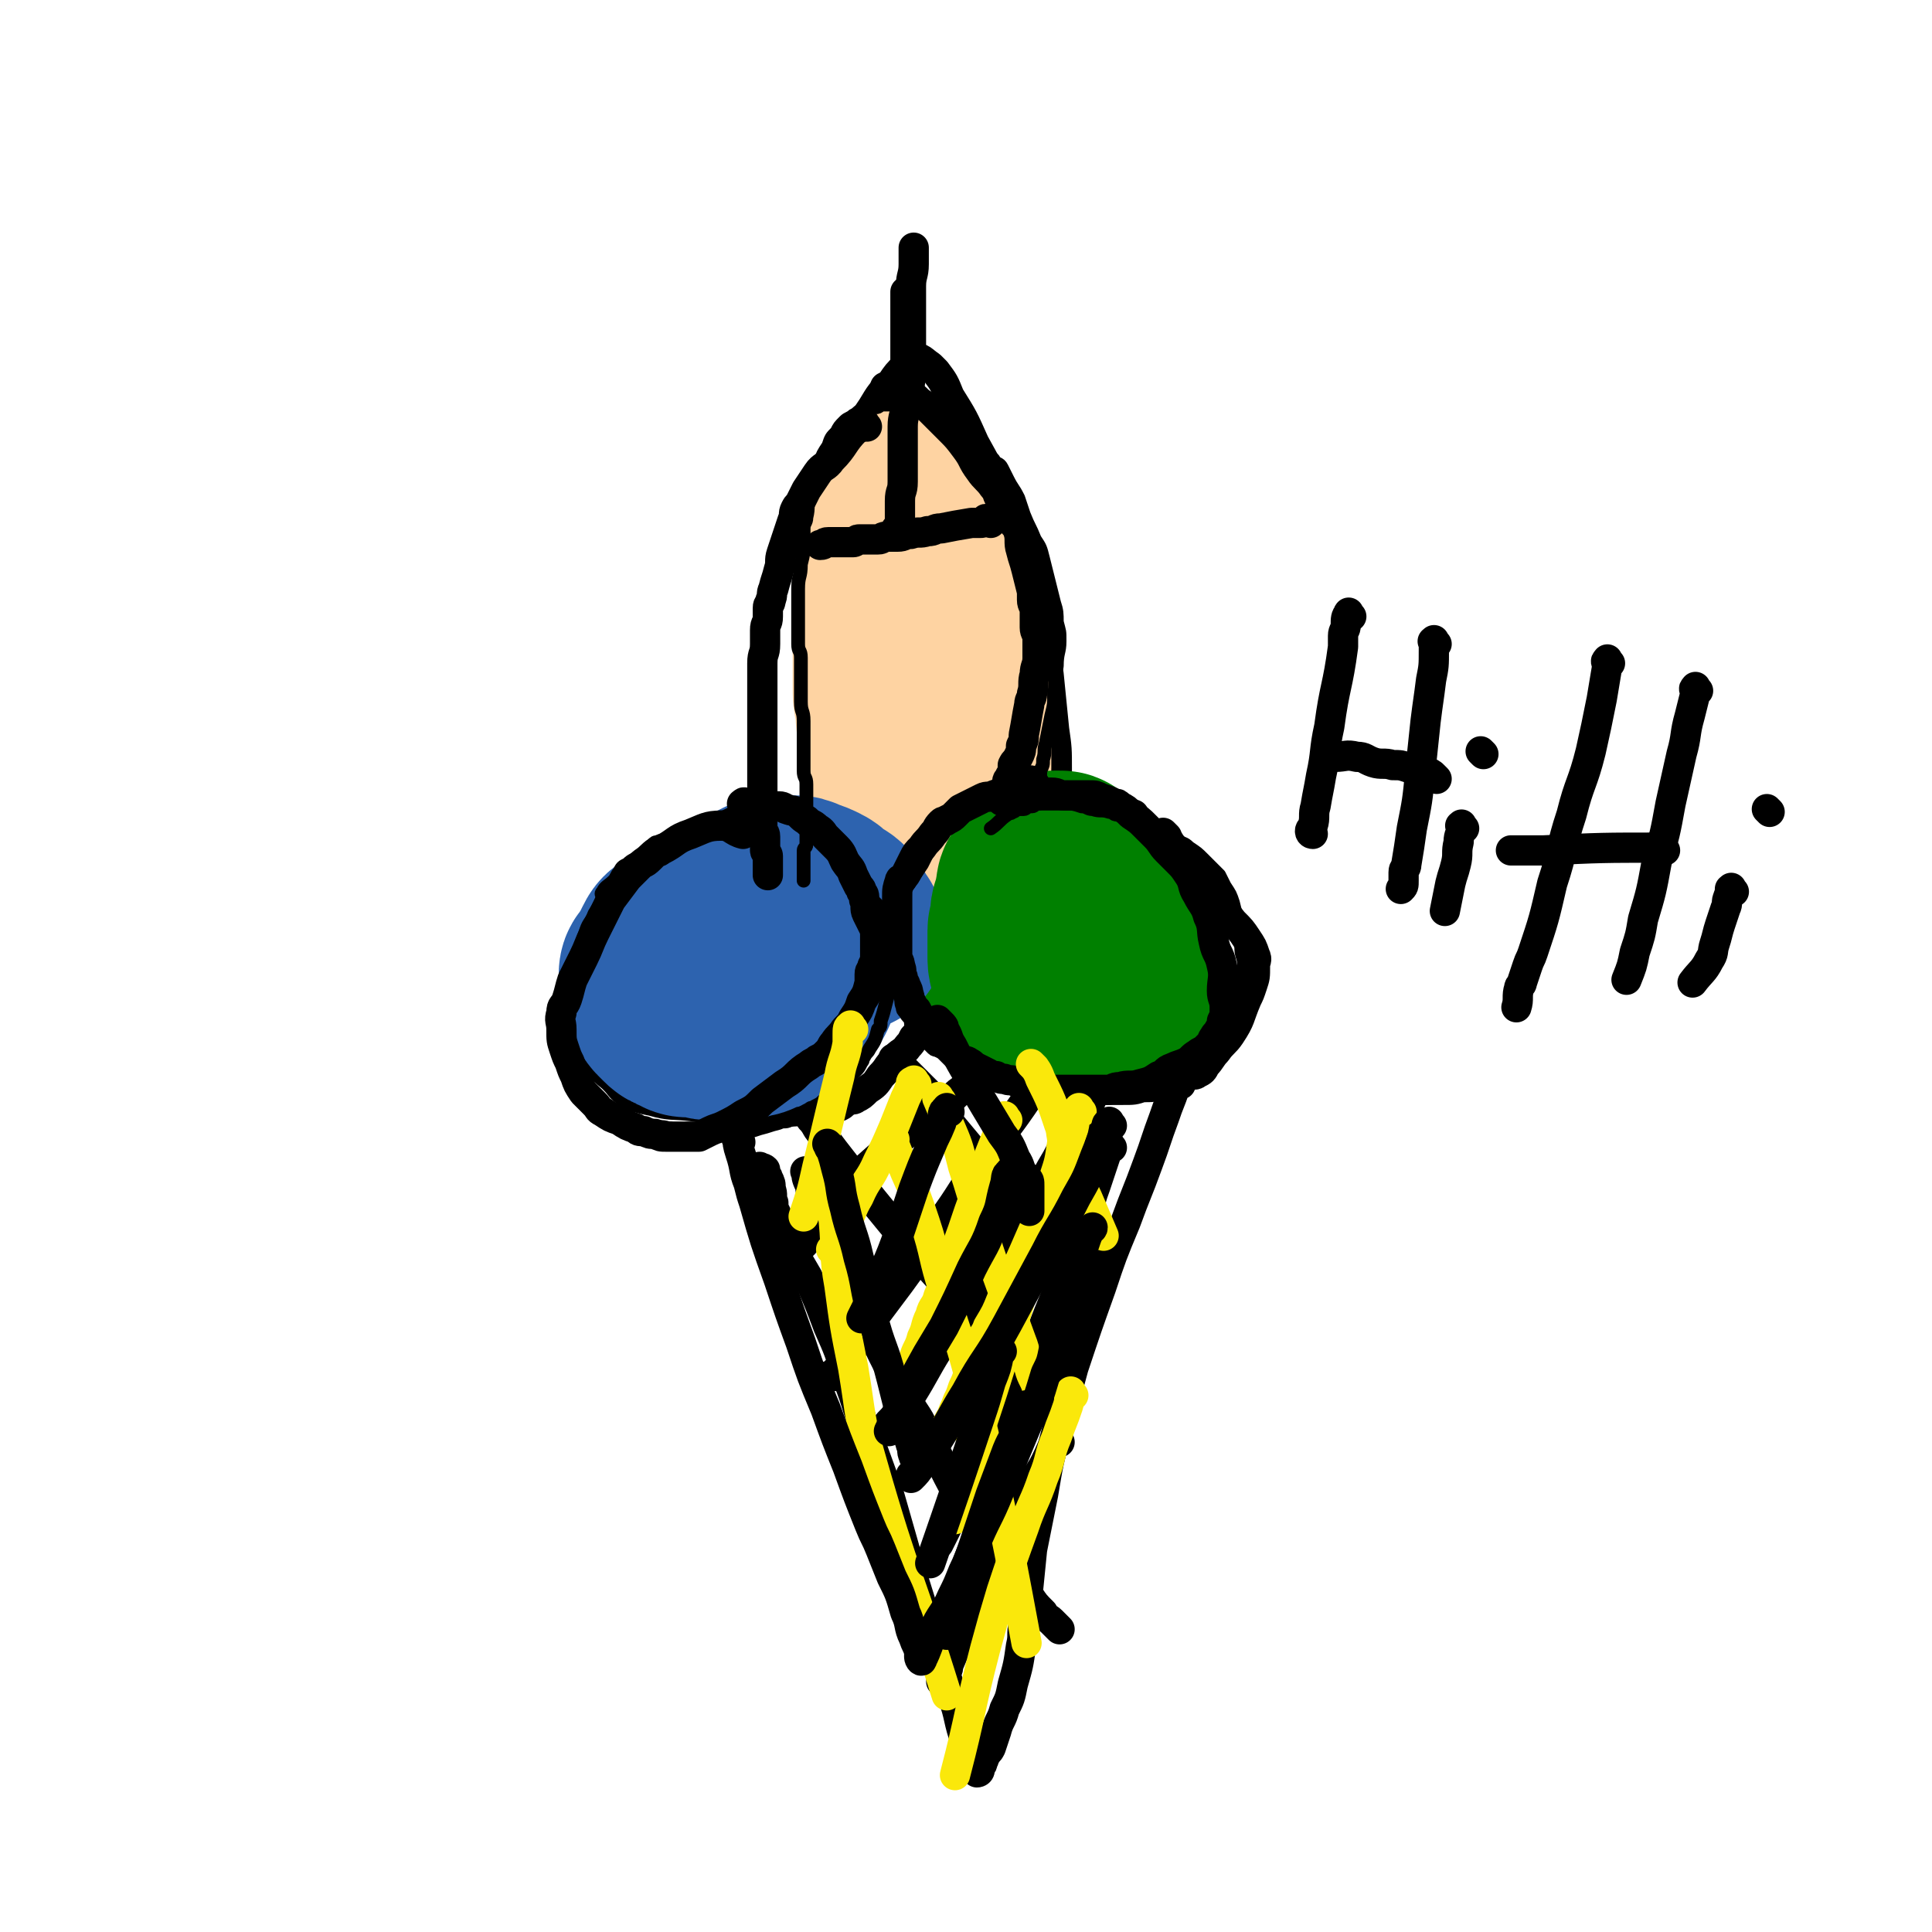 <svg viewBox='0 0 702 702' version='1.1' xmlns='http://www.w3.org/2000/svg' xmlns:xlink='http://www.w3.org/1999/xlink'><g fill='none' stroke='#000000' stroke-width='11' stroke-linecap='round' stroke-linejoin='round'><path d='M429,394c-1,-1 -1,-2 -1,-1 -1,0 -1,1 -1,2 -2,6 -2,5 -4,11 -3,8 -3,9 -6,17 -4,11 -4,10 -8,21 -5,12 -5,12 -9,24 -5,14 -5,14 -10,29 -3,11 -3,11 -6,23 -3,11 -3,11 -5,23 -2,10 -2,10 -4,20 -1,10 -1,10 -2,20 0,4 -1,3 -1,7 -1,4 0,4 -1,8 -1,7 -1,7 -3,14 -1,5 -1,5 -3,9 -1,4 -2,4 -3,8 -1,3 -1,3 -2,6 -1,2 -1,1 -2,3 -1,1 0,1 -1,2 0,1 0,1 -1,2 0,0 0,0 0,0 0,1 0,1 0,1 0,1 -1,1 -1,1 0,0 0,-1 0,-1 -2,-5 -2,-5 -4,-10 -3,-8 -2,-9 -5,-17 -3,-10 -4,-10 -7,-20 -4,-12 -4,-12 -8,-25 -4,-14 -4,-14 -8,-28 -4,-11 -4,-11 -8,-22 -4,-10 -3,-10 -7,-20 -3,-10 -3,-10 -7,-19 -3,-8 -3,-8 -6,-15 -3,-6 -3,-5 -6,-11 -2,-4 -2,-5 -4,-9 -1,-3 -2,-3 -3,-6 -1,-2 -1,-2 -1,-4 -1,-2 0,-3 -1,-5 0,-2 0,-2 -1,-4 0,-1 -1,0 -1,-1 0,-1 0,-1 0,-2 -1,-1 -1,0 -2,-1 '/><path d='M424,304c-1,-1 -2,-2 -1,-1 0,0 1,1 2,3 2,3 2,2 4,5 3,4 3,4 6,8 3,4 3,4 6,8 3,4 4,4 7,8 3,3 3,3 5,6 2,3 2,3 3,6 1,2 0,2 0,4 0,4 0,4 -1,7 -1,3 -1,3 -2,5 -3,7 -2,7 -6,13 -2,3 -3,3 -5,6 -2,2 -2,3 -4,5 -1,2 -1,2 -3,3 -1,1 -2,0 -3,0 -2,1 -2,1 -4,2 -1,1 -1,1 -3,1 -1,1 -1,1 -3,1 -3,1 -3,1 -7,1 -3,1 -3,1 -7,1 -2,0 -2,0 -5,0 -7,0 -8,1 -15,0 -5,-1 -5,-1 -10,-3 -6,-2 -6,-2 -12,-5 -6,-3 -6,-3 -11,-6 -5,-3 -5,-3 -9,-6 -3,-3 -3,-3 -6,-6 -2,-2 -2,-2 -4,-4 -1,-2 -1,-2 -2,-5 0,-2 0,-2 0,-5 0,-2 0,-3 0,-5 1,-7 1,-7 2,-13 1,-5 1,-5 2,-9 1,-2 1,-2 2,-4 1,-2 1,-2 2,-4 3,-4 3,-4 6,-7 1,-2 1,-2 3,-3 5,-4 5,-4 11,-7 3,-2 4,-1 7,-3 4,-1 3,-2 7,-3 4,-2 4,-2 8,-3 2,-1 2,-1 5,-1 3,0 4,0 7,0 3,0 3,0 6,0 5,1 5,1 10,2 '/><path d='M289,335c-1,-1 -2,-1 -1,-1 0,-1 0,0 1,0 1,0 0,-1 1,-1 1,-1 1,0 2,-1 2,-1 2,-1 4,-2 2,-1 2,-1 4,-2 2,-1 2,-1 5,-2 2,-1 2,-1 5,-1 3,0 3,0 6,1 3,0 3,0 5,1 2,1 2,1 4,2 2,1 2,1 3,2 1,1 1,2 2,3 1,2 2,2 3,4 1,2 0,3 1,5 1,4 1,4 2,8 1,4 1,4 1,8 0,2 -1,1 -1,3 0,2 0,2 0,4 -1,4 -1,4 -2,8 -1,2 -1,2 -2,3 -1,2 -1,2 -2,3 -2,3 -3,2 -5,5 -3,3 -2,3 -5,6 -2,3 -2,3 -5,5 -2,2 -2,2 -4,3 -1,1 -2,0 -3,1 -2,1 -1,1 -3,2 -1,0 -2,0 -3,0 -2,0 -2,1 -4,1 -10,1 -11,1 -21,1 -7,0 -7,0 -13,-1 -6,0 -6,0 -12,-1 -8,-1 -8,0 -15,-2 -5,-1 -5,-1 -9,-3 -3,-2 -2,-2 -5,-5 -2,-2 -3,-2 -5,-5 -3,-3 -3,-3 -5,-7 -1,-2 -1,-2 -1,-4 -1,-5 -1,-5 -2,-10 0,-3 0,-4 0,-7 0,-4 0,-4 1,-7 1,-5 2,-5 4,-9 2,-4 2,-4 5,-8 4,-4 4,-4 8,-8 4,-4 4,-4 8,-7 5,-3 5,-3 10,-5 4,-1 4,-1 8,-2 4,-1 3,-1 7,-2 2,0 3,0 5,0 4,0 4,1 7,1 '/><path d='M385,300c-1,-1 -1,-1 -1,-1 -1,-1 0,-1 0,-1 0,-2 0,-2 0,-4 0,-1 0,-1 0,-3 0,-5 0,-6 0,-11 0,-8 0,-8 -1,-15 -1,-10 -1,-10 -2,-20 -1,-6 -1,-5 -2,-11 -1,-5 -1,-6 -2,-11 -3,-12 -3,-12 -7,-23 -2,-5 -2,-5 -4,-10 -2,-5 -1,-5 -3,-10 -4,-10 -4,-10 -9,-19 -4,-9 -4,-9 -9,-17 -2,-5 -2,-5 -5,-9 -1,-1 -1,-1 -2,-2 -3,-2 -3,-3 -6,-3 -2,0 -2,1 -3,3 -3,3 -3,3 -5,6 -4,4 -4,4 -7,9 -2,3 -2,3 -4,6 -2,3 -2,3 -4,7 -2,4 -1,4 -3,8 -1,4 -2,4 -3,8 -1,5 -1,5 -2,10 -2,17 -2,17 -3,34 -1,11 -1,11 0,22 0,11 1,10 2,21 0,4 0,5 0,9 1,11 1,10 2,21 0,2 0,2 0,4 0,3 0,3 1,5 1,3 1,2 2,5 1,1 1,2 1,3 1,2 1,2 1,3 1,3 1,3 2,6 '/><path d='M347,196c-1,-1 -1,-1 -1,-1 -1,-1 -1,0 -1,0 -2,0 -2,-1 -4,-1 -2,0 -2,0 -5,0 -4,0 -4,0 -9,0 -5,0 -5,0 -11,0 -5,0 -5,0 -10,0 -3,0 -3,0 -7,0 -2,0 -2,0 -5,0 -1,0 -1,0 -2,0 -1,0 -1,1 -2,1 '/><path d='M328,198c-1,-1 -1,-1 -1,-1 -1,-1 0,-1 0,-2 0,-2 0,-2 0,-5 0,-7 0,-7 0,-14 0,-4 0,-5 0,-9 0,-5 0,-5 1,-10 1,-7 1,-7 2,-14 1,-6 1,-6 1,-13 0,-7 0,-7 0,-14 0,-6 0,-6 0,-12 0,-4 1,-4 1,-8 0,-3 0,-3 0,-6 '/><path d='M388,374c-1,-1 -1,-1 -1,-1 -1,-1 -1,0 -1,0 -2,1 -2,1 -4,2 -8,4 -8,4 -16,9 -8,5 -8,5 -15,11 -5,3 -4,4 -9,7 -4,4 -5,3 -9,7 -10,8 -10,8 -19,16 -3,3 -3,3 -6,6 -6,7 -6,7 -11,14 -2,2 -1,2 -3,4 -1,2 -1,2 -3,4 '/><path d='M386,381c-1,-1 -1,-2 -1,-1 -1,0 0,1 -1,2 -1,2 -2,2 -3,4 -4,6 -3,6 -7,12 -8,12 -9,12 -17,24 -8,11 -7,11 -15,22 -7,11 -7,11 -15,22 -6,8 -6,8 -12,16 -3,4 -3,5 -6,9 -2,3 -2,3 -4,6 -1,1 -1,1 -2,2 0,0 0,1 0,1 -1,0 -1,0 -2,0 '/><path d='M400,395c-1,-1 -1,-2 -1,-1 -1,0 0,1 -1,2 -2,5 -2,5 -5,10 -4,8 -5,7 -9,15 -6,10 -5,10 -11,20 -6,11 -6,11 -13,21 -7,11 -7,11 -14,21 -2,4 -3,3 -5,7 -5,8 -5,9 -10,17 -2,3 -2,3 -4,5 -2,3 -2,3 -4,5 '/><path d='M404,417c-1,-1 -1,-2 -1,-1 -1,0 -1,1 -1,3 -2,6 -2,6 -4,12 -3,8 -2,9 -5,17 -4,11 -5,11 -9,22 -5,12 -5,13 -10,25 -5,12 -5,12 -11,24 -3,7 -3,7 -7,14 -2,3 -2,3 -4,6 -2,3 -1,3 -3,6 -2,4 -2,4 -4,8 -2,4 -2,4 -4,8 '/><path d='M385,524c-1,-1 -1,-2 -1,-1 -2,3 -2,4 -4,8 -2,4 -2,3 -4,7 -2,3 -1,4 -3,7 -4,8 -4,8 -8,16 -4,9 -5,9 -9,18 -4,8 -3,8 -7,16 -2,5 -2,4 -4,9 -1,1 0,2 -1,3 -1,2 -1,2 -2,4 '/><path d='M326,386c-1,-1 -2,-2 -1,-1 1,1 2,2 4,4 4,4 4,4 8,8 4,5 4,6 8,11 5,6 5,6 10,12 4,5 4,5 8,10 3,4 4,4 7,8 2,2 2,3 4,5 2,2 2,2 4,4 2,2 2,2 3,4 3,4 3,4 5,9 2,3 1,3 3,6 1,3 2,2 3,5 1,1 1,1 1,2 1,1 1,2 1,3 '/><path d='M296,408c-1,-1 -2,-2 -1,-1 0,0 1,1 2,3 3,4 3,4 6,8 14,18 14,18 29,36 8,9 8,9 16,18 3,3 3,3 6,6 4,4 4,3 7,7 4,4 4,5 8,9 2,3 2,3 5,5 1,1 2,1 3,2 1,0 1,1 1,1 1,1 1,0 1,1 2,2 2,2 3,4 '/><path d='M294,427c-1,-1 -2,-2 -1,-1 0,1 0,2 1,4 1,2 0,2 1,3 1,4 2,3 3,7 2,4 1,4 3,8 5,11 5,11 10,22 3,6 2,6 5,12 6,13 6,13 13,25 3,7 4,6 7,13 6,11 6,12 12,23 5,9 5,9 11,18 4,6 5,5 9,11 3,4 3,4 6,8 2,3 2,3 5,6 1,2 2,2 3,3 2,2 2,2 3,3 '/></g>
<g fill='none' stroke='#2D63AF' stroke-width='70' stroke-linecap='round' stroke-linejoin='round'><path d='M259,348c-1,-1 -2,-1 -1,-1 0,-1 1,0 2,0 1,0 0,-1 1,-1 4,-1 4,-1 8,-1 1,0 1,0 2,0 1,0 1,0 2,0 1,0 1,0 1,0 1,0 1,0 1,0 1,0 0,1 1,1 0,0 1,0 1,0 1,0 1,0 1,0 0,0 0,1 0,1 0,1 1,0 1,1 0,0 0,1 0,1 0,1 0,1 0,1 0,1 0,1 0,2 0,1 0,1 0,1 0,1 0,1 0,2 0,1 0,1 -1,1 0,1 -1,0 -1,1 0,0 0,1 0,1 0,1 0,1 -1,1 0,1 0,1 -1,1 -1,1 -1,0 -2,1 -1,0 0,1 -1,1 -1,1 -1,0 -2,1 -1,0 0,1 -1,1 -1,0 -1,0 -2,0 -1,0 -1,1 -2,1 0,0 0,0 -1,0 0,0 -1,0 -1,0 -1,0 -1,1 -2,1 0,0 0,0 -1,0 0,0 0,0 -1,0 0,0 0,0 -1,0 0,0 0,0 -1,0 0,0 0,0 -1,0 0,0 -1,0 -1,0 0,0 0,-1 0,-1 0,0 -1,0 -1,0 0,0 0,0 0,-1 0,0 0,0 0,0 0,0 -1,0 -1,-1 -1,-1 -1,-1 -1,-2 0,-1 0,-1 0,-3 0,-1 0,-1 0,-3 0,-1 0,-2 0,-3 0,-2 0,-2 1,-3 0,-1 0,-1 1,-2 1,-1 1,-1 2,-2 1,-1 1,-2 2,-3 1,-1 2,-1 3,-2 2,-1 1,-1 3,-2 1,-1 2,0 3,-1 1,0 1,-1 2,-1 2,0 2,0 4,0 1,0 1,0 2,0 2,0 2,0 3,0 2,0 1,1 3,1 1,0 1,0 2,0 1,0 1,1 2,1 1,1 1,0 2,1 1,0 1,1 1,1 1,1 0,1 1,1 1,1 1,0 2,1 1,1 0,1 1,2 0,1 1,0 1,1 0,0 0,1 0,1 0,1 0,1 0,1 0,1 1,1 1,2 0,0 0,1 0,1 0,1 0,1 0,1 0,1 0,1 0,1 0,1 0,1 -1,2 0,1 -1,0 -1,1 -1,1 -1,1 -1,2 0,1 0,1 0,2 -1,2 -1,2 -2,3 -1,1 -1,1 -2,2 -1,1 -1,1 -2,2 0,1 0,1 -1,1 -1,1 -1,1 -3,1 0,0 -1,0 -1,0 -3,1 -2,1 -5,2 -1,1 -1,1 -3,1 -2,1 -2,1 -4,1 -1,0 -1,0 -2,0 0,0 0,0 -1,0 -2,0 -2,0 -4,0 -1,0 -2,0 -3,0 -2,0 -2,-1 -4,-1 -1,0 -2,0 -3,0 -2,0 -2,0 -3,-1 -1,0 -1,0 -2,-1 -1,0 -1,0 -2,-1 -1,-1 -1,-1 -2,-2 -1,-1 0,-1 -1,-2 -1,-1 -1,-1 -2,-2 -1,-1 -1,-1 -1,-2 0,-1 0,-1 0,-2 0,-1 0,-2 0,-3 0,-2 0,-2 1,-3 1,-2 1,-1 2,-3 1,-2 1,-2 2,-4 1,-2 1,-2 3,-3 1,-1 2,-1 3,-2 2,-1 1,-1 3,-2 1,-1 2,0 3,-1 1,0 0,-1 1,-1 1,0 1,0 2,0 2,0 2,0 3,0 2,0 2,-1 4,-1 2,0 1,1 3,1 1,0 2,0 3,0 2,0 2,0 3,1 1,0 1,1 2,1 1,1 1,1 2,1 1,1 1,0 2,1 1,0 1,0 1,1 1,1 1,1 1,2 0,0 0,0 0,0 1,1 1,0 1,1 1,1 1,1 1,2 1,2 1,3 1,5 '/></g>
<g fill='none' stroke='#008000' stroke-width='70' stroke-linecap='round' stroke-linejoin='round'><path d='M393,321c-1,-1 -2,-2 -1,-1 0,0 0,1 1,2 0,1 1,0 1,1 1,2 1,2 2,4 0,1 0,1 0,2 0,1 0,1 0,2 0,1 0,1 0,2 0,1 0,1 0,2 0,1 0,1 0,1 0,1 0,1 -1,2 -1,1 -1,1 -2,2 0,1 0,1 -1,1 -2,2 -2,2 -4,4 -2,1 -2,1 -4,2 -2,1 -2,1 -4,2 -1,1 -1,1 -3,1 -1,1 -1,1 -3,1 -1,0 -1,0 -2,0 0,0 0,0 -1,0 0,0 -1,0 -1,0 -1,0 -1,-1 -2,-1 0,0 -1,0 -1,0 0,0 0,0 0,-1 0,0 0,-1 0,-1 0,-1 0,-1 1,-2 1,-1 1,-1 2,-2 1,-1 1,0 2,-1 1,-1 1,-1 2,-2 2,-1 2,-1 4,-2 2,-1 2,0 4,-1 2,0 1,-1 3,-1 2,0 3,0 5,0 2,0 2,0 3,0 2,0 2,0 3,0 2,0 1,1 3,1 0,0 1,0 1,0 2,1 2,1 4,2 1,1 1,0 2,1 1,0 1,1 1,1 1,1 1,0 1,1 1,1 0,1 1,2 0,1 1,0 1,1 0,1 0,1 0,2 0,1 0,1 0,2 0,1 0,1 0,2 0,1 -1,0 -1,1 0,1 0,1 0,2 0,1 -1,0 -1,1 -1,1 0,1 -1,2 -1,1 -1,0 -2,1 -1,0 0,1 -1,1 -1,1 -1,1 -2,1 -1,1 -1,1 -3,1 -1,1 -1,1 -3,1 -1,0 -2,0 -3,0 -2,0 -1,1 -3,1 -2,0 -2,0 -4,0 -1,0 -1,0 -2,0 -1,0 -2,0 -3,0 -2,0 -2,0 -4,-1 -2,0 -2,0 -3,-1 -2,-1 -1,-1 -3,-2 -1,-1 -1,-1 -3,-2 -1,-1 -2,-1 -3,-2 -1,-1 -1,-1 -2,-2 -1,-1 0,-1 -1,-2 0,-1 -1,-1 -1,-2 0,-1 0,-1 0,-2 0,-1 1,-1 1,-2 1,-1 0,-1 1,-2 1,-1 1,0 2,-1 1,-1 1,-1 2,-2 1,-1 1,-1 3,-1 1,0 2,0 3,0 1,0 1,-1 2,-1 2,0 3,1 5,1 '/></g>
<g fill='none' stroke='#FED3A2' stroke-width='70' stroke-linecap='round' stroke-linejoin='round'><path d='M347,285c-1,-1 -1,-1 -1,-1 -1,-1 0,-1 0,-1 1,-2 1,-2 1,-4 0,-3 0,-3 0,-7 0,-6 0,-6 0,-12 0,-7 0,-6 -1,-13 0,-6 0,-7 -1,-13 0,-6 0,-6 -1,-11 -1,-4 -1,-4 -2,-8 0,-2 0,-2 -1,-3 -1,-4 -2,-3 -3,-7 -1,-2 0,-2 -1,-4 -1,-2 -1,-2 -2,-4 -1,-2 0,-2 -1,-4 0,-1 -1,0 -1,-1 -1,-1 -1,-1 -1,-2 0,0 0,-1 0,-1 0,-1 -1,0 -1,-1 0,-1 0,-2 0,-3 0,-1 -1,0 -1,-1 0,0 0,-1 0,-1 0,0 0,0 -1,0 0,0 0,0 0,0 0,0 0,0 -1,0 0,0 0,0 0,0 0,1 0,1 0,1 0,1 -1,0 -1,1 -1,3 -1,3 -1,6 -1,5 -1,5 -1,10 -1,5 -1,5 -1,11 -1,6 -1,6 -1,12 0,3 0,3 0,6 0,4 0,4 0,7 0,6 0,6 0,12 0,4 0,4 1,8 0,4 0,4 1,7 0,3 1,3 1,6 0,3 0,3 0,6 0,2 0,2 0,3 0,2 0,2 0,4 0,2 0,2 0,3 0,1 1,1 1,2 0,1 0,1 0,2 0,1 0,1 0,1 0,1 1,1 1,2 0,1 0,1 0,2 0,1 0,1 0,1 0,1 0,1 0,1 0,0 0,0 0,0 0,1 0,1 0,1 0,2 0,2 0,3 '/></g>
<g fill='none' stroke='#2D63AF' stroke-width='70' stroke-linecap='round' stroke-linejoin='round'><path d='M309,340c-1,-1 -1,-1 -1,-1 -1,-1 0,-1 0,-1 0,0 -1,0 -1,-1 -1,-1 0,-1 -1,-2 -1,-2 -1,-2 -2,-3 -1,-1 -2,-1 -3,-2 -2,-1 -2,-2 -4,-3 -2,-1 -2,-1 -5,-2 -2,-1 -2,-1 -4,-1 -5,0 -5,1 -10,1 '/></g>
<g fill='none' stroke='#008000' stroke-width='70' stroke-linecap='round' stroke-linejoin='round'><path d='M390,327c-1,-1 -1,-1 -1,-1 -1,-1 0,-1 0,-1 0,-1 0,-1 0,-2 0,-1 -1,-1 -1,-2 0,-1 0,-1 0,-2 0,-1 0,0 -1,-1 0,0 -1,0 -1,-1 0,0 0,-1 0,-1 0,-1 0,-1 -1,-1 0,0 0,0 -1,0 0,0 -1,0 -1,0 -1,0 -1,1 -2,1 0,0 -1,0 -1,0 -1,1 -1,1 -2,2 -1,1 -1,1 -2,3 -1,1 -1,1 -1,3 -1,2 0,3 -1,5 0,2 -1,1 -1,3 0,2 0,2 0,4 0,1 -1,1 -1,2 0,1 0,1 0,2 0,1 0,1 0,1 0,1 0,1 0,2 0,2 0,2 0,3 0,1 0,1 0,1 0,1 0,1 0,1 0,3 1,3 1,5 '/></g>
<g fill='none' stroke='#000000' stroke-width='5' stroke-linecap='round' stroke-linejoin='round'><path d='M356,291c-1,-1 -1,-1 -1,-1 -1,-1 -1,0 -1,0 0,1 0,1 -1,1 -1,1 -1,1 -2,2 -1,2 -2,1 -3,3 -2,2 -2,3 -4,5 -2,3 -3,3 -5,6 -1,1 -1,1 -2,3 -1,2 -1,2 -2,4 -2,3 -2,3 -4,6 -2,3 -2,3 -3,6 -1,2 0,3 -1,5 0,2 -1,1 -1,3 0,1 0,2 0,3 0,2 -1,2 -1,4 0,1 0,2 0,3 0,2 0,2 0,4 0,1 0,1 0,2 0,2 0,2 0,3 0,2 1,1 1,3 0,1 0,2 0,3 0,2 1,1 1,3 1,2 0,2 1,4 0,1 0,1 1,2 1,2 1,1 2,3 0,0 0,1 0,1 0,1 1,0 1,1 1,1 0,1 1,2 0,1 1,1 1,1 1,1 1,1 2,2 1,1 1,1 1,1 1,1 1,1 2,2 1,1 2,0 3,1 1,0 1,0 2,1 2,1 1,1 3,2 1,1 2,0 3,1 1,1 1,1 2,2 0,0 1,0 1,0 3,1 3,1 6,2 2,1 2,1 4,1 2,1 3,0 5,1 2,0 2,1 4,1 1,0 1,0 2,0 5,1 4,1 9,2 2,0 3,0 5,0 2,0 2,0 4,0 3,0 3,0 5,0 2,0 2,0 4,0 2,0 2,0 4,0 2,0 2,0 4,0 1,0 1,0 2,0 2,0 1,-1 3,-1 0,0 1,0 1,0 2,0 2,0 3,0 2,0 2,0 3,-1 2,0 2,0 3,-1 2,-1 1,-1 3,-2 1,-1 2,0 3,-1 2,-1 2,-1 4,-3 2,-1 1,-2 3,-3 2,-2 2,-1 4,-3 2,-2 1,-3 3,-5 2,-2 2,-2 4,-4 1,-2 1,-2 2,-4 1,-1 1,-1 1,-3 1,-3 1,-3 1,-6 0,-3 0,-4 0,-7 0,-4 -1,-3 -1,-7 -1,-4 0,-4 -1,-8 -1,-4 -1,-4 -2,-8 -1,-3 -1,-3 -3,-6 -1,-2 -1,-2 -2,-4 -1,-1 -1,-1 -2,-2 -2,-2 -2,-2 -4,-4 -2,-2 -2,-2 -5,-4 -2,-2 -2,-1 -5,-3 -2,-1 -2,-2 -5,-3 -3,-2 -3,-2 -6,-3 -2,-1 -2,-1 -5,-2 -2,-1 -3,0 -5,-1 -2,0 -1,-1 -3,-1 -3,-1 -3,0 -6,-1 -2,0 -2,-1 -4,-1 -3,-1 -3,-1 -6,-1 -1,0 -1,0 -3,0 -1,0 -1,0 -2,0 -1,0 -1,0 -3,0 -1,0 -1,0 -2,0 -1,0 -1,1 -2,1 0,0 -1,0 -1,0 -1,0 -1,1 -2,1 -1,0 -1,0 -2,0 -1,0 -1,1 -2,1 -1,1 -1,0 -2,1 -3,2 -3,3 -6,5 '/><path d='M283,293c-1,-1 -2,-2 -1,-1 0,0 1,0 2,1 1,1 1,1 2,1 1,1 2,0 3,1 2,1 2,2 4,3 2,2 2,1 4,3 3,2 3,3 5,5 1,1 1,1 2,2 4,4 4,4 7,9 2,2 2,3 3,5 2,3 1,3 3,5 1,1 1,1 2,2 1,1 1,1 1,2 1,1 1,1 1,2 0,0 0,1 0,1 1,2 1,2 2,4 1,2 1,2 1,4 0,1 0,2 0,3 0,3 0,3 0,6 0,3 -1,3 -1,6 -1,3 0,4 -1,7 -1,4 -1,4 -2,7 0,2 0,2 -1,3 -1,4 -1,4 -3,7 -1,2 -1,1 -2,3 -1,1 0,1 -1,2 -1,2 -1,2 -2,3 -1,1 -1,1 -2,2 -1,2 -1,2 -3,3 -1,2 -1,2 -3,3 -2,2 -2,2 -4,3 -1,1 -1,1 -3,2 -1,1 -1,0 -2,1 -4,2 -3,2 -7,4 -2,1 -2,0 -4,1 -4,1 -3,1 -7,2 -3,1 -3,1 -7,2 -1,0 -1,0 -3,0 -3,0 -3,0 -6,0 -1,0 -1,0 -3,0 -3,0 -4,0 -7,0 -2,0 -2,0 -4,-1 -2,0 -1,-1 -3,-1 -3,-1 -3,0 -6,-1 -2,0 -2,0 -4,-1 -3,-1 -2,-1 -5,-2 -2,-1 -3,-1 -5,-2 -2,-1 -1,-1 -3,-2 -1,-1 -1,0 -2,-1 -1,0 -1,0 -2,-1 -1,-1 0,-1 -1,-2 -1,-2 -1,-1 -2,-3 -1,-1 0,-1 -1,-2 0,-1 0,-1 -1,-2 -1,-2 -1,-1 -2,-3 -1,-2 -1,-2 -2,-4 -1,-2 -1,-2 -1,-4 -1,-2 -1,-2 -1,-5 0,-2 0,-2 0,-4 0,-3 1,-3 1,-6 0,-2 -1,-3 0,-5 1,-5 2,-4 3,-9 1,-3 1,-4 2,-7 1,-3 1,-3 2,-6 1,-3 2,-3 3,-6 2,-3 2,-3 3,-6 0,-1 -1,-1 0,-2 1,-2 2,-2 4,-4 1,-1 1,-2 2,-3 1,-2 1,-2 3,-3 2,-2 2,-1 4,-3 3,-2 2,-2 5,-4 1,-1 1,-1 2,-1 1,-1 2,0 3,-1 3,-1 3,-2 6,-3 2,-1 3,-1 5,-2 2,-1 2,-1 4,-2 2,-1 2,0 4,-1 2,0 2,0 4,-1 2,0 1,-1 3,-1 1,0 1,0 2,0 1,0 1,0 2,0 2,0 2,0 3,0 2,0 2,0 3,0 1,0 1,0 2,0 1,0 1,0 1,0 3,0 3,0 5,0 '/><path d='M378,285c-1,-1 -1,-1 -1,-1 -1,-1 0,-1 0,-1 1,-1 1,-1 1,-3 1,-2 1,-2 1,-4 1,-3 0,-3 1,-6 1,-5 1,-5 2,-10 1,-4 1,-4 1,-8 1,-5 0,-5 1,-10 0,-5 1,-5 1,-9 0,-4 0,-3 -1,-7 0,-3 0,-4 -1,-7 -1,-4 -1,-4 -2,-8 -1,-4 -1,-4 -2,-8 -1,-4 -1,-4 -3,-7 -2,-5 -2,-4 -4,-9 -1,-3 -1,-3 -2,-6 -2,-4 -2,-3 -4,-7 -1,-2 -1,-2 -2,-4 -1,-2 -2,-1 -3,-3 -2,-2 -2,-2 -3,-4 -1,-1 -1,-2 -2,-3 -1,-1 -1,0 -2,-1 -2,-1 -2,-2 -4,-3 -1,-1 -1,-1 -3,-2 -2,-1 -2,-1 -5,-2 -2,-1 -2,0 -4,-1 -3,-1 -2,-1 -5,-2 -2,-1 -3,0 -5,-1 -2,0 -1,-1 -3,-1 -1,0 -1,0 -2,0 -1,0 -1,0 -2,0 -2,0 -1,1 -3,1 -1,0 -1,0 -2,0 -2,0 -2,0 -3,1 -2,1 -1,1 -3,2 -1,1 -2,1 -3,2 -2,2 -2,2 -3,4 -2,2 -2,2 -3,5 -2,3 -2,3 -3,6 -1,3 -1,3 -2,6 -1,3 -1,3 -2,6 -1,4 0,4 -1,8 0,2 -1,2 -1,4 0,2 0,2 0,4 0,5 0,5 -1,9 0,5 -1,4 -1,9 0,4 0,4 0,8 0,4 0,4 0,7 0,3 0,3 0,5 0,3 1,2 1,5 0,2 0,2 0,4 0,2 0,2 0,4 0,4 0,4 0,8 0,4 1,3 1,7 0,3 0,4 0,7 0,4 0,4 0,7 0,2 0,2 0,4 0,3 1,2 1,5 0,2 0,3 0,5 0,3 0,3 0,6 0,2 0,2 0,3 0,2 0,2 0,3 0,3 0,3 0,5 0,1 -1,1 -1,2 0,1 0,1 0,2 0,2 0,2 0,3 0,1 0,1 0,1 0,1 0,1 0,2 0,1 0,1 0,1 0,1 0,1 0,1 0,1 0,1 0,1 '/></g>
<g fill='none' stroke='#000000' stroke-width='11' stroke-linecap='round' stroke-linejoin='round'><path d='M360,190c-1,-1 -1,-1 -1,-1 -1,-1 -1,0 -1,0 -1,1 -1,1 -2,1 -1,0 -2,0 -3,0 -6,1 -6,1 -11,2 -3,0 -2,1 -5,1 -3,1 -3,0 -6,1 -3,0 -2,1 -5,1 -2,0 -2,0 -4,0 -2,0 -1,1 -3,1 -1,0 -1,0 -3,0 -1,0 -1,0 -2,0 -1,0 -1,0 -2,0 -1,0 -1,1 -2,1 -1,0 -1,0 -2,0 -1,0 -1,0 -2,0 0,0 0,0 -1,0 0,0 0,0 -1,0 -1,0 -1,0 -2,0 0,0 -1,0 -1,0 -2,0 -1,1 -3,1 '/><path d='M327,194c-1,-1 -1,-1 -1,-1 -1,-1 0,-1 0,-1 1,-1 1,-1 1,-3 0,-1 0,-1 0,-3 0,-2 0,-2 0,-4 0,-4 1,-3 1,-7 0,-3 0,-3 0,-7 0,-3 0,-3 0,-6 0,-3 0,-4 0,-7 0,-4 1,-4 1,-8 0,-3 0,-3 0,-7 0,-1 0,-1 0,-3 0,-5 0,-5 0,-10 0,-2 0,-2 0,-5 0,-2 0,-2 0,-4 0,-1 0,-1 0,-2 0,-1 0,-1 0,-3 0,-1 0,-1 0,-2 0,-1 0,-1 0,-2 0,-1 0,-1 0,-3 '/><path d='M323,142c-1,-1 -2,-2 -1,-1 1,0 2,0 4,1 1,0 1,0 2,0 1,0 1,0 2,1 2,1 2,1 4,3 3,2 3,2 5,4 3,3 3,3 6,6 3,3 3,3 6,7 3,4 2,4 5,8 2,3 3,3 5,6 2,2 1,3 3,5 1,2 1,1 2,3 1,1 0,2 1,3 1,3 2,2 3,5 1,3 0,4 1,7 1,4 1,3 2,7 1,4 1,4 2,8 0,1 0,2 0,3 0,2 1,2 1,4 0,3 0,3 0,6 0,2 1,2 1,4 0,3 0,4 0,7 0,3 -1,3 -1,6 -1,3 0,4 -1,7 0,2 -1,2 -1,4 -1,5 -1,6 -2,11 0,2 0,2 -1,4 0,2 0,2 -1,4 -1,2 -1,1 -2,3 0,1 0,1 0,2 0,1 0,1 -1,2 0,1 -1,1 -1,2 0,1 0,1 0,2 0,1 -1,0 -1,1 -1,1 -1,1 -1,2 0,1 0,1 0,2 '/><path d='M315,155c-1,-1 -1,-2 -1,-1 -1,0 0,0 -1,1 -1,1 -1,0 -2,1 -5,5 -4,6 -9,11 -2,3 -3,2 -5,5 -2,3 -2,3 -4,6 -1,2 -1,2 -2,4 -1,2 -1,1 -2,3 -1,2 0,2 -1,4 -1,3 -1,3 -2,6 -1,3 -1,3 -2,6 -1,3 0,3 -1,6 -1,4 -1,3 -2,7 -1,2 0,2 -1,4 0,2 -1,1 -1,3 0,1 0,2 0,3 0,3 -1,2 -1,5 0,2 0,3 0,5 0,4 -1,3 -1,7 0,1 0,2 0,3 0,6 0,6 0,12 0,3 0,3 0,6 0,3 0,3 0,6 0,1 0,1 0,2 0,1 0,1 0,2 0,2 0,2 0,3 0,2 0,2 0,3 0,2 0,2 0,3 0,2 0,2 0,4 0,1 0,1 0,2 0,2 0,2 0,3 0,1 0,1 0,1 0,1 0,1 0,1 0,1 0,1 0,2 0,1 0,1 0,1 0,2 0,2 0,3 0,2 0,2 0,3 0,2 1,1 1,3 0,1 0,2 0,3 0,1 0,1 0,2 0,1 1,1 1,2 0,1 0,1 0,2 0,1 0,1 0,1 0,1 0,1 0,1 0,1 0,1 0,1 0,1 0,1 0,2 '/><path d='M271,293c-1,-1 -2,-1 -1,-1 0,-1 1,0 3,0 0,0 1,0 1,0 3,0 3,1 6,1 1,0 2,0 3,0 2,0 2,1 3,1 2,1 2,0 3,1 2,1 2,2 4,3 2,2 2,1 4,3 2,1 2,2 3,3 2,2 2,2 4,4 2,2 2,3 3,5 2,3 2,2 3,5 1,2 1,2 2,4 1,1 1,1 1,2 1,1 1,1 1,3 1,2 0,3 1,5 1,2 1,2 2,4 1,2 1,2 1,4 0,1 0,1 0,2 0,3 0,3 0,5 0,2 0,2 -1,4 0,2 -1,1 -1,3 0,1 0,2 0,3 -1,4 -1,4 -3,7 -1,3 -1,3 -3,6 -1,2 -1,2 -3,4 -2,3 -2,2 -4,5 -1,1 -1,2 -2,3 -2,2 -2,2 -4,3 -1,1 -2,1 -3,2 -5,3 -4,4 -9,7 -4,3 -4,3 -8,6 -3,3 -3,3 -7,5 -3,2 -3,2 -7,4 -2,1 -3,1 -5,2 -2,1 -2,1 -4,2 -1,0 -1,0 -2,0 -1,0 -1,0 -2,0 -1,0 -1,0 -3,0 -1,0 -1,0 -3,0 -1,0 -1,0 -2,0 -2,0 -2,0 -4,-1 -2,0 -2,0 -4,-1 -2,0 -2,0 -3,-1 -3,-1 -3,-1 -6,-3 -3,-1 -3,-1 -6,-3 -2,-1 -1,-1 -3,-3 -2,-2 -2,-2 -4,-4 -2,-3 -2,-3 -3,-6 -1,-2 -1,-2 -2,-5 -1,-2 -1,-2 -2,-5 -1,-3 -1,-3 -1,-7 0,-3 -1,-3 0,-6 0,-3 1,-2 2,-5 1,-3 1,-4 2,-7 2,-4 2,-4 4,-8 2,-4 2,-5 4,-9 2,-4 2,-4 4,-8 1,-2 1,-2 2,-4 3,-4 3,-4 6,-8 2,-2 2,-2 4,-4 2,-2 2,-1 4,-3 1,-1 1,-1 2,-2 1,-1 1,0 2,-1 6,-3 5,-4 11,-6 5,-2 6,-3 11,-3 4,0 4,2 8,3 '/><path d='M376,285c-1,-1 -1,-1 -1,-1 -1,-1 -1,0 -1,0 0,1 0,1 -1,1 -1,1 -1,1 -3,1 -2,1 -2,0 -4,1 -3,1 -2,1 -5,2 -2,1 -2,0 -4,1 -2,1 -2,1 -4,2 -2,1 -2,1 -4,2 -1,1 -1,1 -2,2 -1,1 -1,1 -3,2 -1,1 -1,0 -2,1 -2,2 -1,2 -3,4 -2,3 -2,2 -4,5 -2,2 -2,2 -3,4 -1,2 -1,2 -2,4 -1,2 -1,2 -2,3 0,1 -1,0 -1,1 -1,3 -1,3 -1,6 0,1 0,2 0,3 0,1 0,1 0,1 0,1 0,1 0,2 0,2 0,2 0,3 0,3 0,3 0,5 0,2 0,2 0,4 0,2 0,2 0,3 0,2 1,2 1,4 1,2 0,2 1,4 0,2 1,2 1,3 1,2 1,2 1,3 1,2 0,2 1,3 1,2 1,2 2,3 1,2 1,2 2,3 0,1 1,0 1,1 2,2 2,2 3,4 1,1 1,2 2,3 2,2 2,1 4,3 2,2 2,2 4,4 1,1 2,0 3,1 2,1 1,1 3,2 2,1 2,1 4,2 1,1 2,1 3,1 2,1 1,1 3,1 2,1 2,0 4,1 2,0 1,1 3,1 2,1 2,1 4,1 2,1 2,1 4,1 2,0 3,0 5,0 3,0 3,0 5,0 2,0 2,0 3,0 5,0 5,0 9,0 3,0 2,-1 5,-1 3,-1 4,0 7,-1 4,-1 4,-1 7,-3 3,-1 2,-2 5,-3 2,-1 3,-1 5,-2 2,-1 2,-2 4,-3 1,-1 2,-1 3,-2 1,-1 1,-1 2,-2 1,-1 0,-1 1,-2 1,-2 1,-1 2,-3 1,-1 1,-1 1,-3 1,-2 1,-2 1,-5 0,-3 -1,-3 -1,-6 0,-4 1,-5 0,-9 -1,-5 -2,-4 -3,-9 -1,-4 0,-5 -2,-9 -1,-4 -2,-4 -4,-8 -2,-3 -1,-4 -3,-7 -2,-3 -2,-3 -4,-5 -2,-2 -2,-2 -4,-4 -2,-2 -2,-3 -4,-5 -2,-2 -2,-2 -4,-4 -2,-2 -2,-2 -5,-4 -2,-2 -2,-2 -4,-3 -1,-1 -1,-1 -2,-1 -2,-1 -2,-1 -5,-2 -2,-1 -2,-1 -4,-1 -2,0 -2,0 -5,0 -2,0 -2,0 -4,0 -3,0 -2,-1 -5,-1 -1,0 -1,0 -2,0 0,0 -1,0 -1,0 -1,0 -1,1 -2,1 -1,0 -2,0 -3,0 -2,0 -2,0 -4,1 -2,0 -1,1 -3,1 '/></g>
<g fill='none' stroke='#FAE80B' stroke-width='11' stroke-linecap='round' stroke-linejoin='round'><path d='M393,404c-1,-1 -1,-2 -1,-1 -2,2 -1,3 -2,7 -2,6 -2,6 -4,12 -7,17 -7,17 -14,33 -4,9 -4,9 -8,17 -2,5 -2,5 -5,10 -1,3 -2,3 -3,6 -1,3 -1,3 -2,6 -1,3 -1,3 -2,5 -1,3 -1,3 -2,5 -1,3 -1,3 -2,5 -1,3 -1,2 -2,5 0,0 0,1 0,1 0,1 -1,0 -1,1 -1,1 0,2 -1,3 '/><path d='M366,407c-1,-1 -1,-2 -1,-1 -2,1 -1,2 -2,5 -2,5 -2,5 -4,10 -3,7 -3,7 -5,14 -3,8 -3,9 -6,17 -3,10 -3,10 -7,19 -1,4 -2,3 -3,7 -2,4 -1,4 -3,8 -1,4 -2,4 -3,8 -1,3 -1,3 -2,6 0,1 0,1 -1,2 0,0 -1,0 -1,0 0,1 0,1 0,2 0,1 0,1 0,2 '/><path d='M333,394c-1,-1 -1,-2 -1,-1 -1,0 -1,0 -1,1 -1,3 -1,3 -2,5 -2,5 -2,5 -4,10 -3,7 -3,7 -6,13 -3,7 -4,6 -7,13 -3,5 -2,5 -5,10 -1,3 -1,3 -3,6 0,1 0,1 -1,2 0,1 0,1 -1,1 '/><path d='M310,374c-1,-1 -1,-2 -1,-1 -1,0 -1,1 -1,3 0,1 0,2 0,3 -1,6 -2,6 -3,12 -4,16 -4,17 -8,33 -2,9 -2,9 -5,18 '/><path d='M387,411c-1,-1 -1,-2 -1,-1 -1,1 0,2 0,5 -1,7 -1,7 -3,13 -2,9 -2,9 -5,18 -3,13 -3,13 -7,25 -4,14 -4,14 -8,27 -4,13 -4,12 -8,25 -2,7 -2,7 -4,14 -1,5 -1,5 -3,9 0,2 -1,1 -1,3 0,0 0,1 0,1 0,1 0,1 0,2 '/><path d='M390,507c-1,-1 -1,-2 -1,-1 -1,1 0,2 -1,5 -2,6 -2,5 -4,11 -3,7 -2,8 -5,15 -3,9 -4,9 -7,18 -4,11 -4,11 -8,23 -3,10 -3,10 -6,21 -6,23 -5,23 -11,46 '/><path d='M376,388c-1,-1 -2,-2 -1,-1 1,1 2,2 3,5 4,8 4,8 7,17 3,6 3,7 5,13 3,7 2,7 5,13 3,7 3,7 6,14 '/><path d='M342,400c-1,-1 -1,-2 -1,-1 -1,0 0,0 0,1 2,5 2,4 4,9 3,7 3,7 5,15 3,9 3,10 6,19 3,11 3,11 7,22 4,11 4,11 8,22 2,5 1,5 3,10 1,4 2,4 3,8 '/><path d='M325,414c-1,-1 -2,-2 -1,-1 0,0 0,1 1,3 2,5 2,5 4,10 4,9 4,9 7,18 4,12 3,13 7,25 4,15 5,15 9,30 4,16 4,16 8,33 7,32 7,33 13,65 '/><path d='M302,426c-1,-1 -1,-2 -1,-1 -1,1 0,2 0,4 1,8 1,7 2,15 1,11 0,12 2,23 2,15 2,15 5,30 3,18 2,18 7,35 12,42 14,42 27,84 '/></g>
<g fill='none' stroke='#000000' stroke-width='11' stroke-linecap='round' stroke-linejoin='round'><path d='M374,512c-1,-1 -1,-2 -1,-1 -2,2 -1,3 -2,6 -2,5 -3,5 -5,10 -3,8 -3,8 -6,16 -3,9 -3,9 -6,18 -3,9 -3,8 -6,17 -2,8 -2,8 -4,16 '/><path d='M404,409c-1,-1 -1,-2 -1,-1 -1,0 -1,1 -1,2 -2,5 -2,5 -4,10 -3,8 -3,8 -7,15 -5,10 -6,10 -11,20 -7,13 -7,13 -14,26 -7,13 -8,12 -15,25 -5,8 -5,9 -10,17 -3,5 -3,5 -6,9 -2,3 -2,3 -4,5 0,0 0,0 0,-1 '/><path d='M368,427c-1,-1 -1,-2 -1,-1 -2,1 -1,2 -2,5 -2,7 -1,7 -4,13 -3,9 -4,9 -8,17 -5,11 -5,11 -10,21 -3,5 -3,5 -6,10 -5,9 -5,9 -10,19 -2,4 -2,5 -4,9 '/><path d='M345,404c-1,-1 -1,-2 -1,-1 -2,1 -1,2 -2,5 -2,5 -2,4 -4,9 -3,7 -3,7 -6,15 -3,9 -3,9 -6,18 -3,8 -3,8 -7,16 -3,7 -3,7 -6,13 '/><path d='M342,372c-1,-1 -2,-2 -1,-1 0,0 0,0 1,1 1,1 1,1 1,2 2,3 1,3 3,6 3,6 3,6 6,11 3,6 3,6 6,11 3,5 3,5 6,10 3,4 3,4 5,9 2,3 1,3 3,6 0,1 1,0 1,1 1,1 1,1 1,3 0,4 0,5 0,9 '/><path d='M302,417c-1,-1 -2,-2 -1,-1 0,0 0,1 1,2 1,3 1,3 2,7 2,7 1,7 3,14 2,9 3,9 5,18 3,10 2,11 5,21 3,12 4,11 7,23 2,8 2,8 4,16 1,4 2,4 3,8 1,2 0,2 1,4 0,1 1,1 1,1 0,0 -1,-1 -1,-1 1,-1 2,0 3,-1 '/><path d='M269,415c-1,-1 -2,-2 -1,-1 0,1 0,2 1,5 2,6 1,6 3,11 1,4 1,4 2,7 4,14 4,14 9,28 4,12 4,12 8,23 4,12 4,12 9,24 4,11 4,11 8,21 4,11 4,11 8,21 2,5 2,4 4,9 2,5 2,5 4,10 3,6 3,6 5,13 2,4 1,5 3,9 1,3 1,2 2,5 0,0 0,1 0,1 0,1 0,1 0,1 0,1 1,2 1,1 2,-4 2,-5 4,-10 3,-7 4,-6 7,-13 2,-4 2,-4 4,-9 2,-4 2,-5 4,-9 4,-10 5,-10 9,-20 5,-12 5,-12 10,-24 4,-9 4,-9 7,-19 2,-4 2,-4 3,-9 4,-12 3,-12 7,-24 1,-5 2,-5 3,-10 1,-2 0,-2 1,-4 1,-3 1,-3 2,-5 0,-1 1,0 1,-1 '/><path d='M364,491c-1,-1 -1,-2 -1,-1 -1,0 0,1 0,2 -1,5 -1,5 -3,10 -2,7 -2,7 -4,13 -9,27 -9,27 -18,53 '/><path d='M491,224c-1,-1 -1,-2 -1,-1 -1,1 -1,2 -1,4 0,2 -1,2 -1,4 0,2 0,2 0,4 -2,15 -3,14 -5,29 -2,9 -1,9 -3,18 -1,6 -1,5 -2,11 -1,3 0,4 -1,7 0,1 -1,1 -1,2 0,1 1,1 1,1 '/><path d='M522,234c-1,-1 -1,-2 -1,-1 -1,0 0,0 0,1 0,1 0,1 0,2 0,6 0,6 -1,11 -1,8 -1,7 -2,15 -1,9 -1,10 -2,19 -1,10 -1,10 -3,20 -1,7 -1,7 -2,13 0,2 -1,1 -1,3 0,1 0,2 0,3 0,2 0,2 -1,3 '/><path d='M522,283c-1,-1 -1,-1 -1,-1 -1,-1 -1,-1 -2,-1 -3,-1 -3,-1 -7,-2 -3,-1 -3,-1 -6,-1 -3,-1 -4,0 -7,-1 -3,-1 -3,-2 -6,-2 -4,-1 -4,0 -8,0 '/><path d='M532,301c-1,-1 -1,-2 -1,-1 -1,0 0,0 0,1 0,2 -1,2 -1,5 -1,4 0,4 -1,8 -1,4 -1,3 -2,7 -1,5 -1,5 -2,10 '/><path d='M539,274c-1,-1 -1,-1 -1,-1 '/><path d='M585,241c-1,-1 -1,-2 -1,-1 -1,0 0,1 0,2 -1,6 -1,6 -2,12 -2,10 -2,10 -4,19 -3,12 -4,11 -7,23 -4,12 -3,13 -7,25 -3,13 -3,13 -7,25 -1,3 -1,2 -2,5 -1,3 -1,3 -2,6 0,1 -1,1 -1,2 -1,3 0,4 -1,7 '/><path d='M617,251c-1,-1 -1,-2 -1,-1 -1,0 0,1 0,2 -1,4 -1,4 -2,8 -2,7 -1,7 -3,14 -2,9 -2,9 -4,18 -2,11 -2,11 -5,21 -2,11 -2,11 -5,21 -1,6 -1,6 -3,12 -1,5 -1,5 -3,10 '/><path d='M605,309c-1,-1 -1,-2 -1,-1 -22,0 -22,0 -43,1 -4,0 -4,0 -8,0 -2,0 -2,0 -4,0 '/><path d='M630,324c-1,-1 -1,-2 -1,-1 -1,0 0,0 0,1 0,1 -1,1 -1,2 -1,2 0,2 -1,4 -1,3 -1,3 -2,6 -1,3 -1,4 -2,7 -1,3 0,3 -2,6 -2,4 -3,4 -6,8 '/><path d='M643,295c-1,-1 -1,-1 -1,-1 '/></g>
</svg>